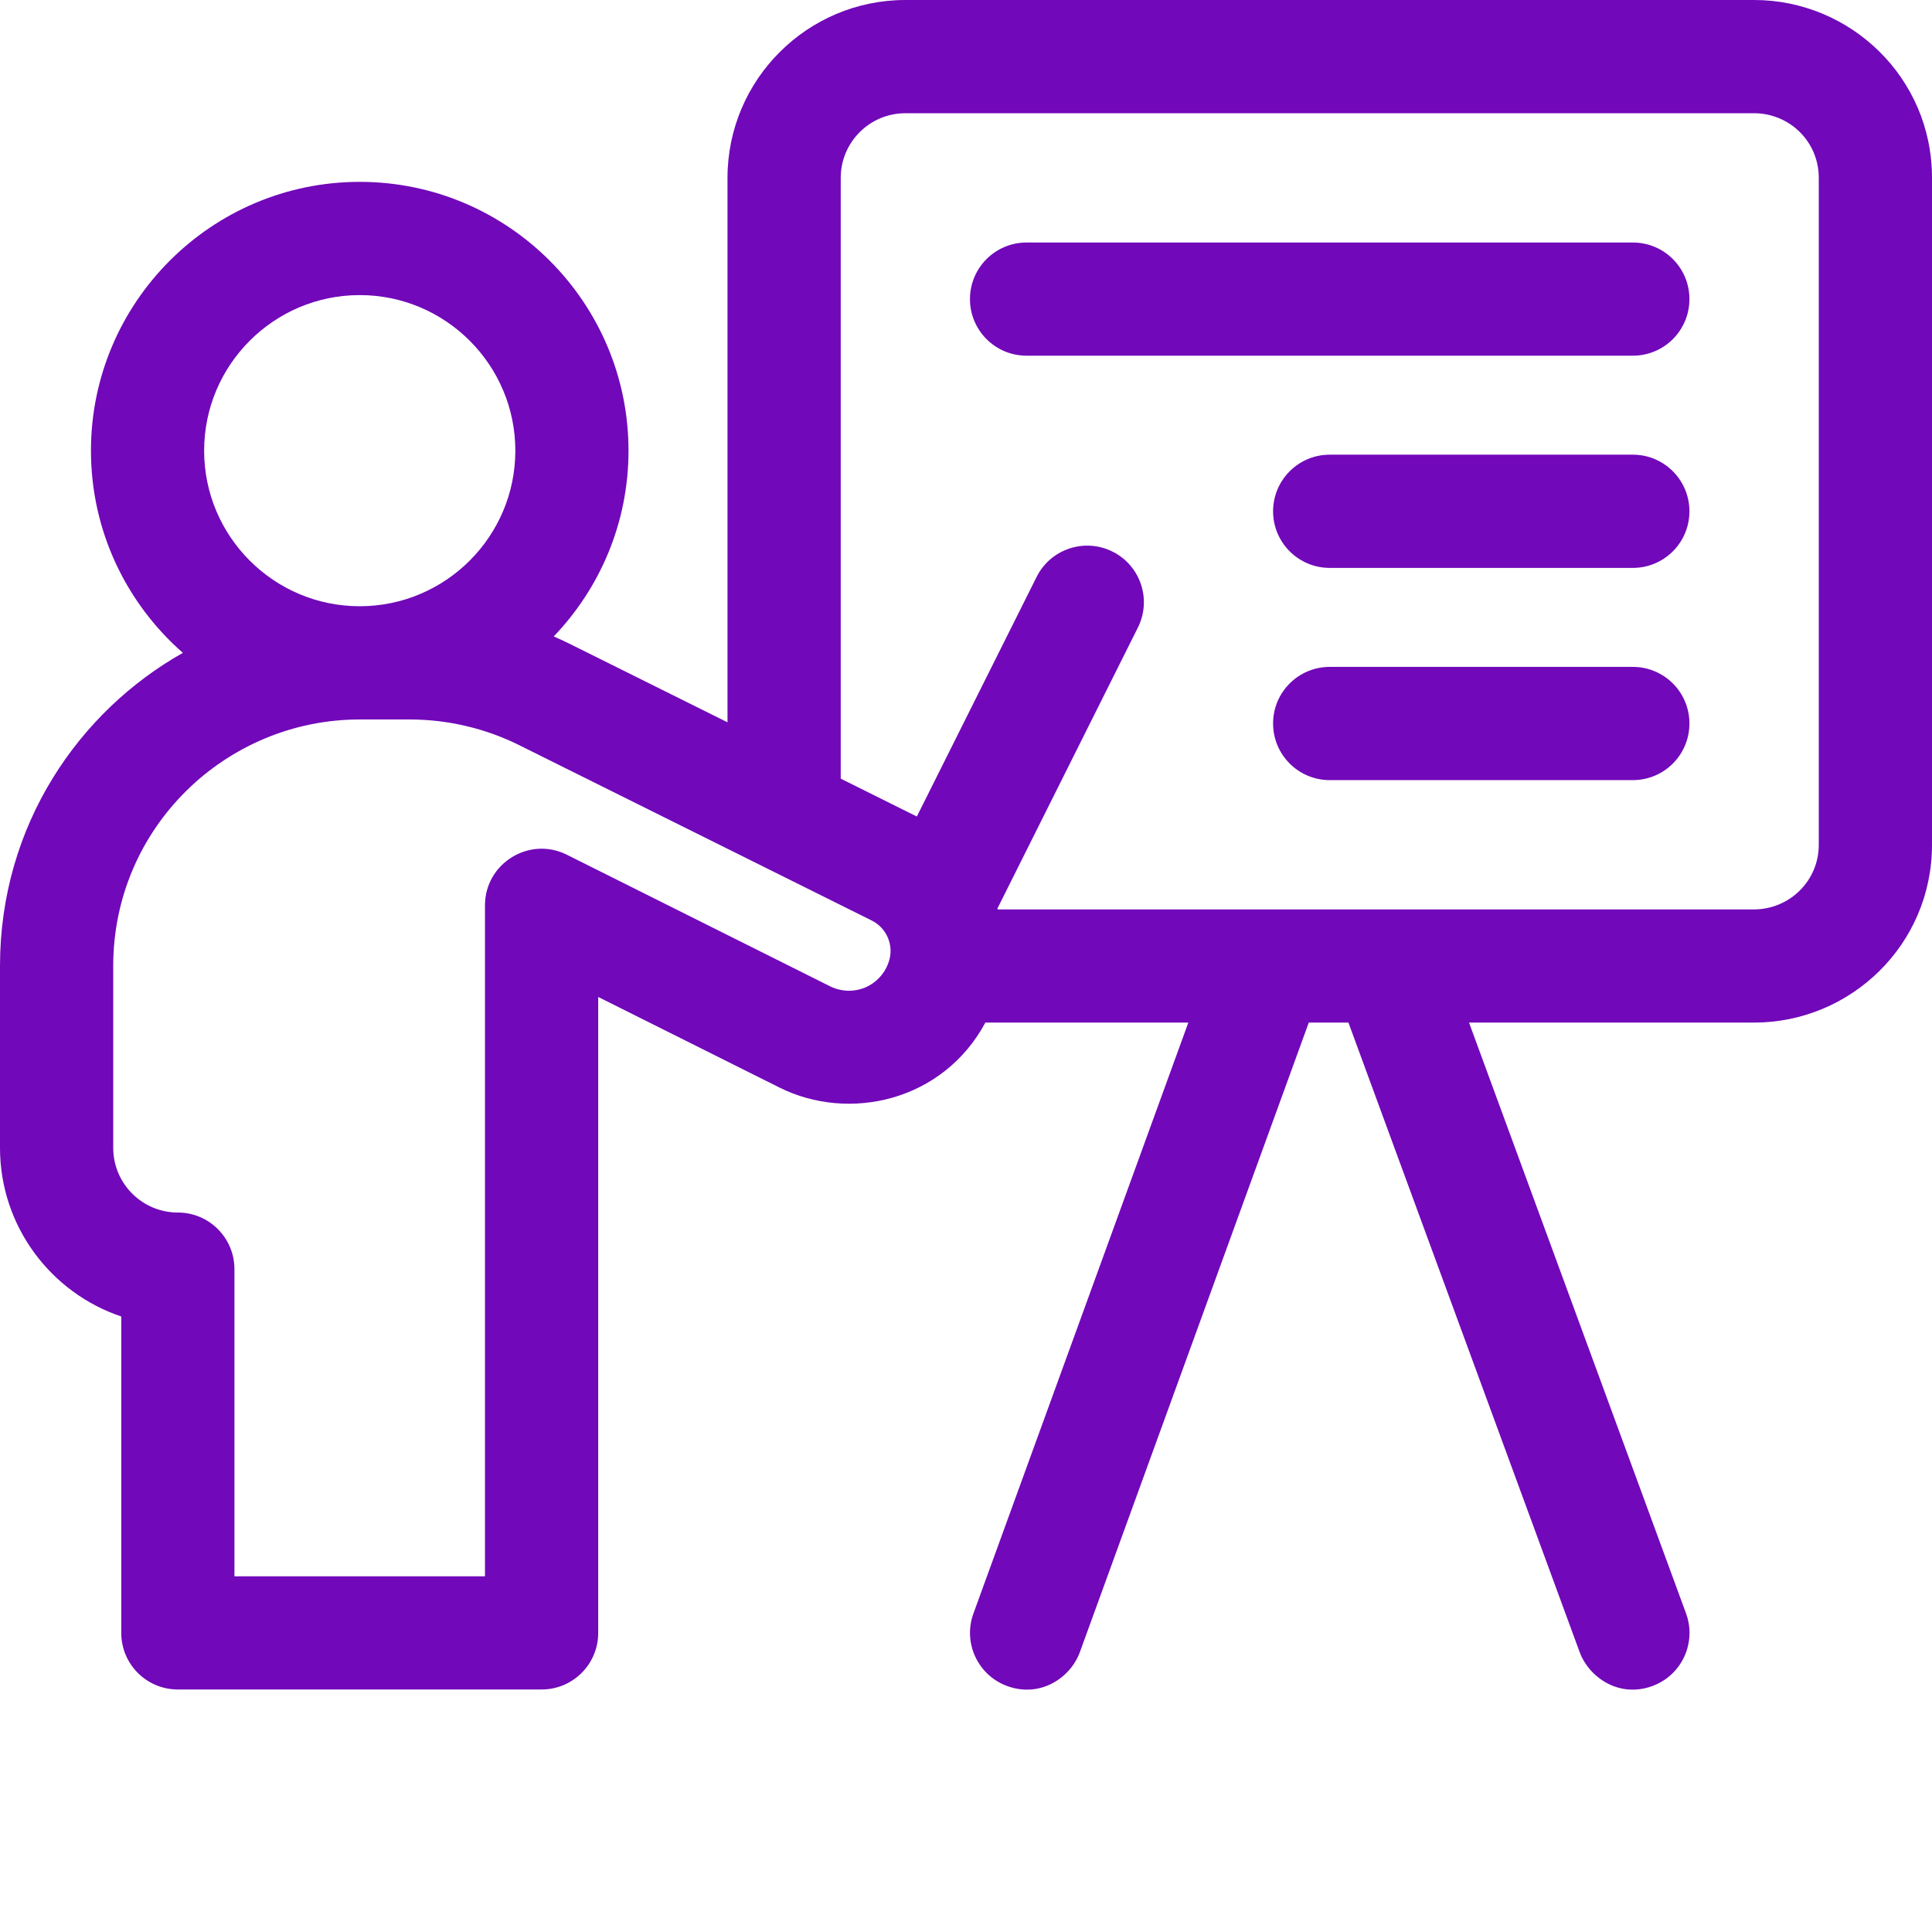 <svg width="38" height="38" viewBox="0 0 38 38" fill="none" xmlns="http://www.w3.org/2000/svg">
<path d="M34.502 0H17.808C15.879 0 14.309 1.569 14.309 3.498V14.207L11.21 12.666C11.105 12.614 10.999 12.564 10.891 12.518C11.801 11.568 12.362 10.28 12.362 8.864C12.362 5.949 9.991 3.577 7.076 3.577C4.16 3.577 1.789 5.949 1.789 8.864C1.789 10.448 2.49 11.871 3.597 12.841C1.558 13.989 0 16.227 0 19V22.577C0 24.117 1 25.428 2.385 25.894V32.117C2.385 32.732 2.883 33.23 3.498 33.23H10.653C11.268 33.23 11.766 32.732 11.766 32.117V19.609L15.33 21.39C16.694 22.072 18.544 21.666 19.381 20.113H23.373L19.146 31.736C18.936 32.314 19.234 32.953 19.812 33.163C20.473 33.403 21.06 32.989 21.239 32.497L25.742 20.113H26.522L31.072 32.501C31.245 32.971 31.828 33.409 32.501 33.162C33.078 32.95 33.374 32.31 33.162 31.733L28.894 20.113H34.502C36.393 20.113 38 18.587 38 16.615V3.498C38 1.526 36.393 0 34.502 0ZM4.015 8.864C4.015 7.177 5.388 5.804 7.075 5.804C8.763 5.804 10.136 7.177 10.136 8.864C10.136 10.552 8.763 11.924 7.075 11.924C5.388 11.924 4.015 10.552 4.015 8.864ZM17.479 18.923C17.476 18.931 17.473 18.939 17.47 18.948C17.394 19.16 17.223 19.338 17.012 19.425C16.903 19.469 16.785 19.49 16.666 19.486C16.548 19.481 16.432 19.452 16.326 19.399C14.209 18.34 11.15 16.812 11.15 16.812C10.412 16.442 9.539 16.98 9.539 17.808V31.004H4.611V24.962C4.611 24.348 4.113 23.849 3.498 23.849C2.797 23.849 2.227 23.279 2.227 22.577V19C2.227 16.28 4.442 14.151 7.075 14.151H8.059C8.805 14.151 9.551 14.326 10.217 14.659C10.217 14.659 15.739 17.405 17.145 18.105C17.446 18.255 17.59 18.606 17.479 18.923ZM35.773 16.615C35.773 16.955 35.642 17.274 35.401 17.514C35.165 17.751 34.837 17.887 34.502 17.887H19.623C19.621 17.881 19.62 17.875 19.618 17.869L22.381 12.343C22.656 11.793 22.433 11.125 21.883 10.85C21.333 10.575 20.664 10.797 20.389 11.347L18.033 16.06C17.594 15.841 17.083 15.587 16.536 15.315V3.498C16.536 2.797 17.106 2.227 17.808 2.227H34.502C34.837 2.227 35.165 2.362 35.402 2.599C35.642 2.839 35.773 3.158 35.773 3.498V16.615Z" fill="#7108B9"/>
<path d="M32.116 4.77H20.191C19.576 4.77 19.078 5.268 19.078 5.883C19.078 6.498 19.576 6.996 20.191 6.996H32.116C32.731 6.996 33.229 6.498 33.229 5.883C33.229 5.268 32.731 4.77 32.116 4.77ZM32.116 8.943H26.154C25.539 8.943 25.04 9.442 25.04 10.057C25.04 10.671 25.539 11.17 26.154 11.17H32.116C32.731 11.17 33.229 10.671 33.229 10.057C33.229 9.442 32.731 8.943 32.116 8.943ZM32.116 13.117H26.154C25.539 13.117 25.04 13.615 25.04 14.23C25.04 14.845 25.539 15.344 26.154 15.344H32.116C32.731 15.344 33.229 14.845 33.229 14.23C33.229 13.615 32.731 13.117 32.116 13.117Z" fill="#7108B9"/>
</svg>
